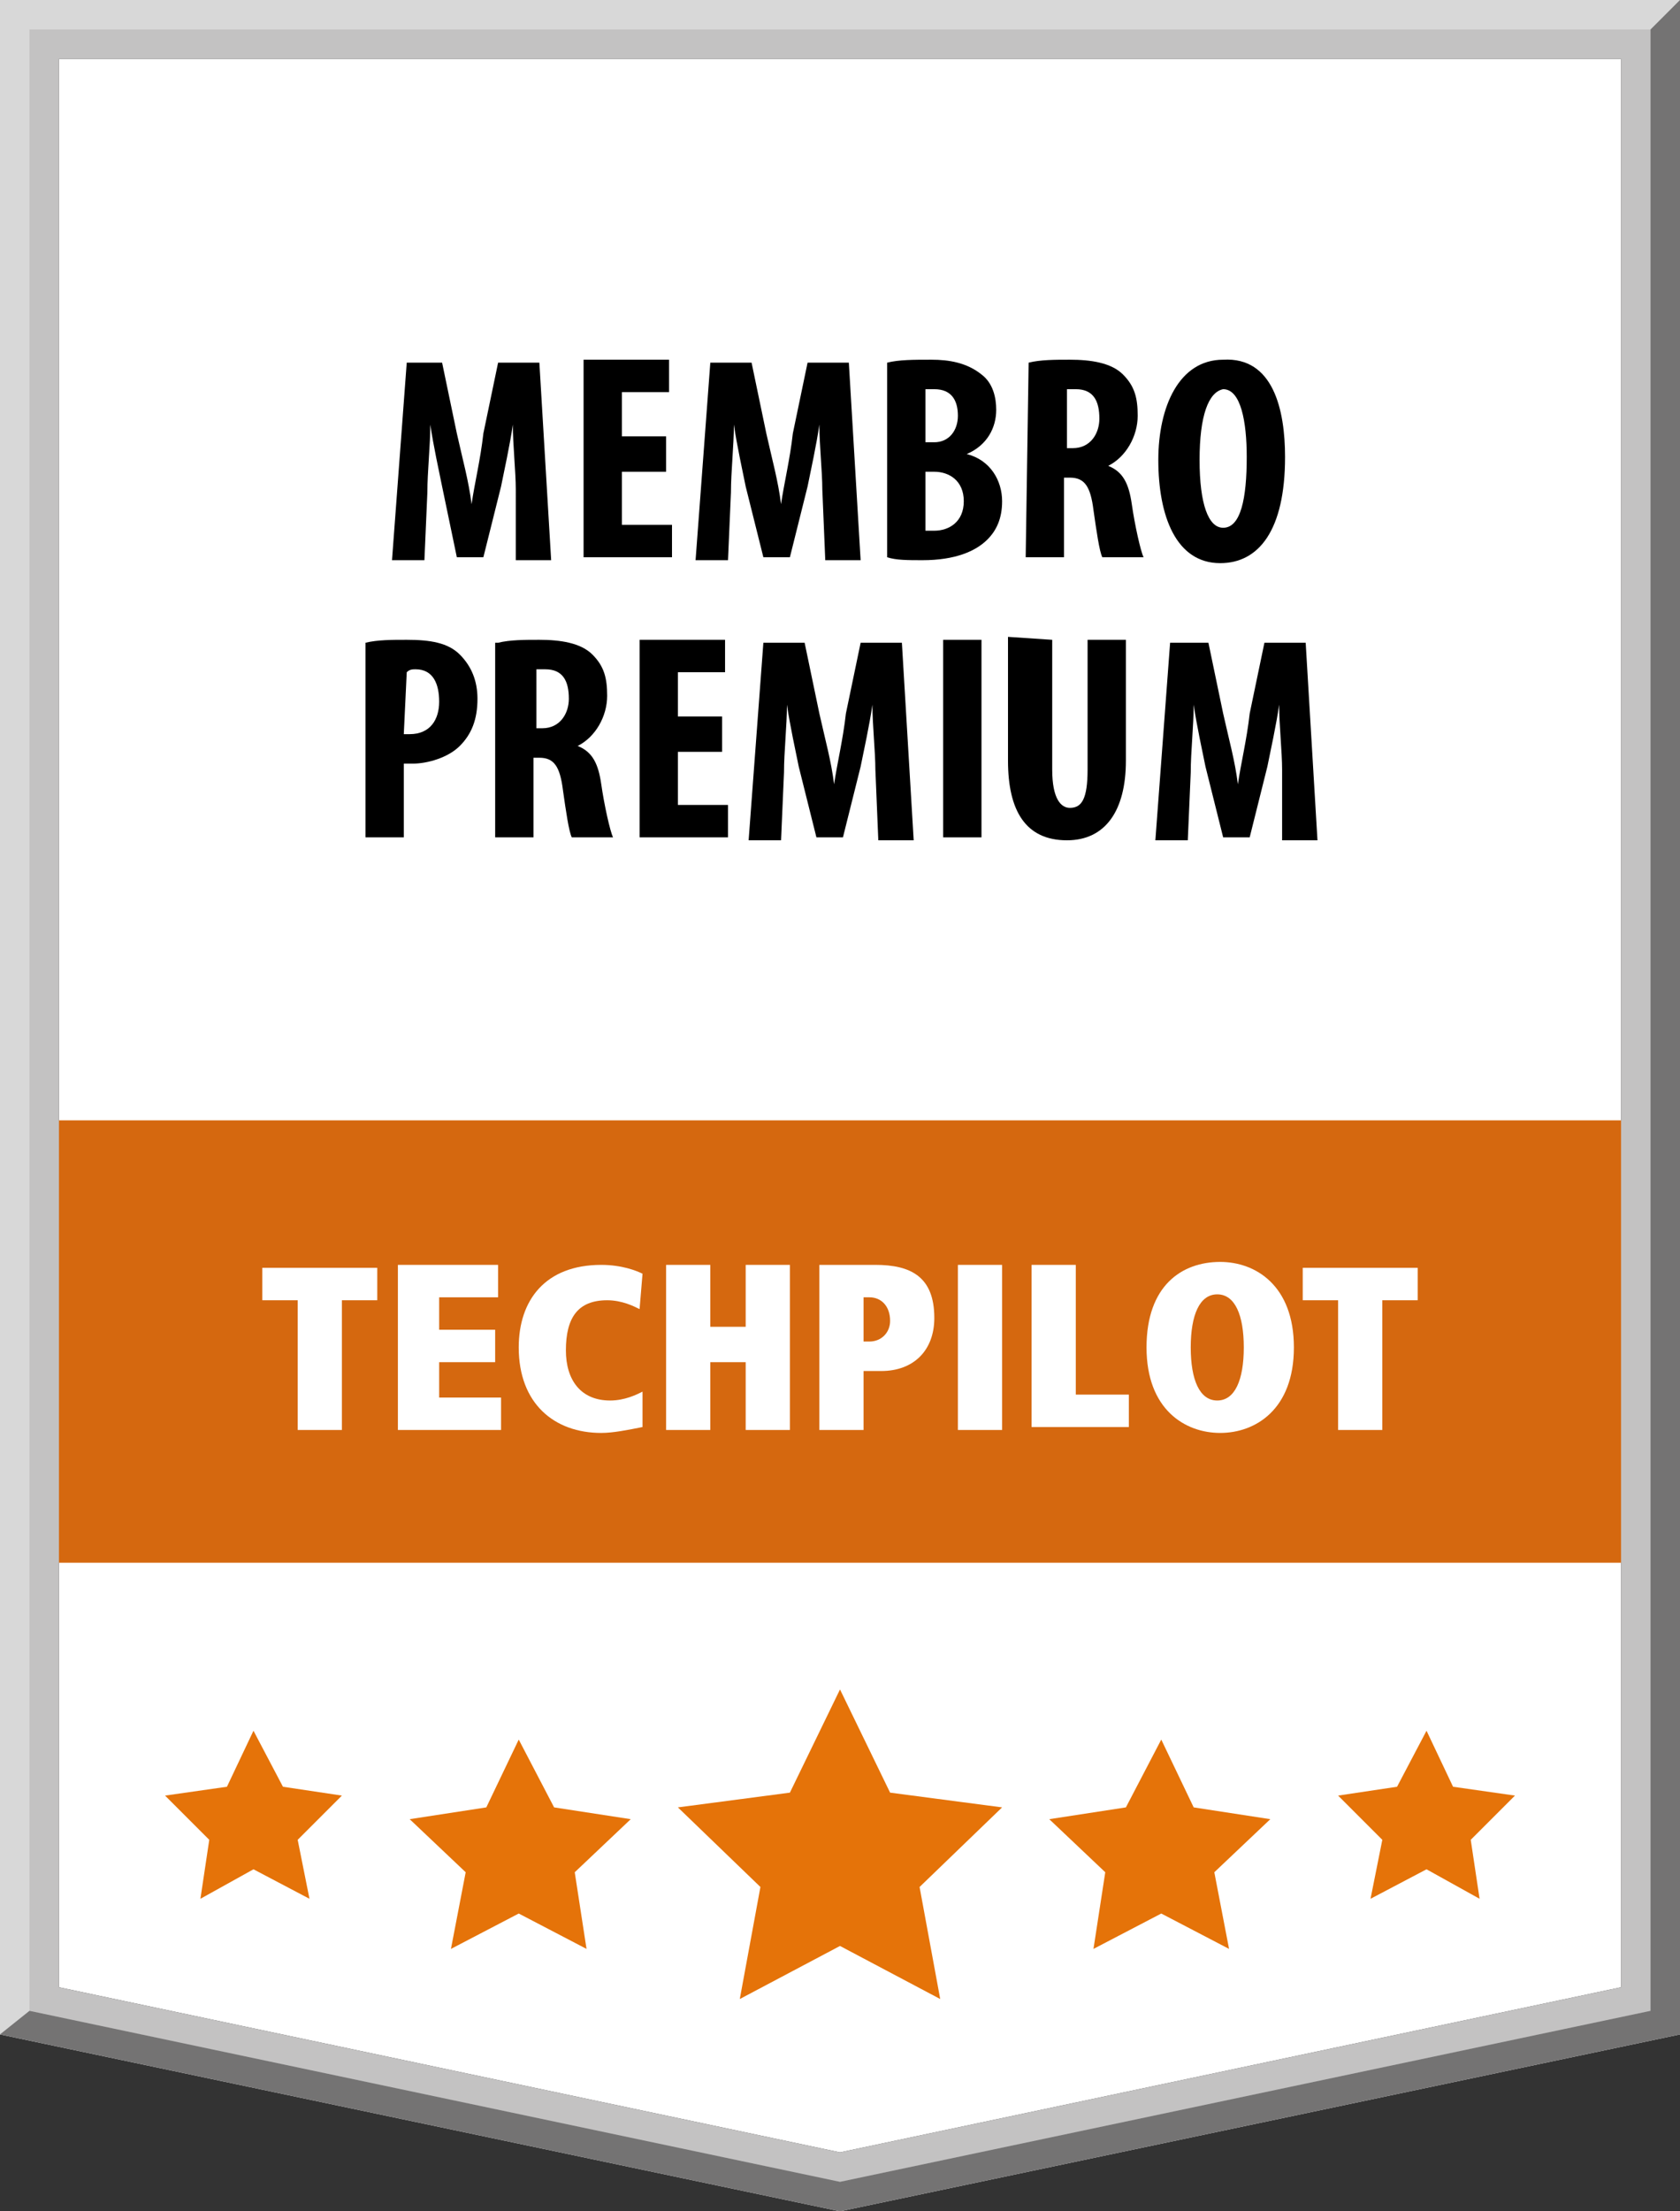 <?xml version="1.0" encoding="utf-8"?>
<!-- Generator: Adobe Illustrator 28.0.0, SVG Export Plug-In . SVG Version: 6.00 Build 0)  -->
<svg version="1.1" id="Premium_x5F_Badge_x5F_Leagy_x5F_IT"
	 xmlns="http://www.w3.org/2000/svg" xmlns:xlink="http://www.w3.org/1999/xlink" x="0px" y="0px" viewBox="0 0 57 75"
	 style="enable-background:new 0 0 57 75;" xml:space="preserve">
<rect x="0" y="0" width="57" height="75" fill="#333333" stroke="none"/>
<style type="text/css">
	.st0{fill:#FFFFFF;}
	.st1{fill:#E57309;}
	.st2{opacity:0.39;}
	.st3{fill:#BD5817;}
	.st4{fill:#C3C2C2;}
	.st5{fill:#D8D8D8;}
	.st6{opacity:0.72;fill:#4E4D4D;enable-background:new    ;}
</style>
<g id="Badge_x5F_Frame_00000103239850944385922410000007504166975143953085_">
	<polygon id="White_x5F_BG" class="st0" points="2,2 55,2 55,67.4 28.5,73 2,67.4 	"/>
	<g id="Orange_x5F_BG">
		<g>
			<rect x="1.5" y="38" class="st1" width="54" height="15"/>
		</g>
		<g class="st2">
			<rect x="1.5" y="38" class="st3" width="54" height="15"/>
		</g>
	</g>
	<g id="Badge_x5F_Frame">
		<g id="Badge_x5F_FrameGrey">
			<path class="st4" d="M55,2v65.4L28.5,73L2,67.4V2H55 M57,0H0v69l28.5,6L57,69V0L57,0z"/>
		</g>
		<g id="Badge_x5F_Frame_x5F_Light">
			<path class="st5" d="M56,1v67.2L28.5,74L1,68.2V1H56 M57,0H0v69l28.5,6L57,69V0L57,0z"/>
		</g>
		<polygon id="Badge_x5F_Frame_x5F_Dark" class="st6" points="56,1 56,68.2 28.5,74 1,68.2 0,69 28.5,75 57,69 57,0 		"/>
	</g>
	<g id="Techpilot">
		<path class="st0" d="M10.1,44.1H8.9V43h3.9v1.1h-1.2v4.4h-1.5C10.1,48.5,10.1,44.1,10.1,44.1z"/>
		<path class="st0" d="M13.5,42.9h3.4V44h-2v1.1h1.9v1.1h-1.9v1.2H17v1.1h-3.5V42.9z"/>
		<path class="st0" d="M21.8,48.4c-0.5,0.1-1,0.2-1.4,0.2c-1.6,0-2.8-1-2.8-2.9c0-1.6,0.9-2.8,2.8-2.8c0.7,0,1.2,0.2,1.4,0.3
			l-0.1,1.2c-0.2-0.1-0.6-0.3-1.1-0.3c-1,0-1.4,0.6-1.4,1.7c0,1,0.5,1.7,1.5,1.7c0.5,0,0.9-0.2,1.1-0.3V48.4z"/>
		<path class="st0" d="M25.3,46.2h-1.2v2.3h-1.5v-5.6h1.5V45h1.2v-2.1h1.5v5.6h-1.5V46.2z"/>
		<path class="st0" d="M29.3,48.5h-1.5v-5.6h1.9c1.2,0,2,0.4,2,1.8c0,1.1-0.7,1.8-1.8,1.8h-0.6V48.5z M29.5,45.5
			c0.4,0,0.7-0.3,0.7-0.7c0-0.5-0.3-0.8-0.7-0.8h-0.2v1.5H29.5z"/>
		<path class="st0" d="M32.5,42.9H34v5.6h-1.5V42.9z"/>
		<path class="st0" d="M35,42.9h1.5v4.4h1.8v1.1H35V42.9z"/>
		<path class="st0" d="M41.4,42.8c1.2,0,2.5,0.8,2.5,2.9s-1.3,2.9-2.5,2.9s-2.5-0.8-2.5-2.9S40.1,42.8,41.4,42.8z M41.3,47.5
			L41.3,47.5c0.6,0,0.9-0.7,0.9-1.8s-0.3-1.8-0.9-1.8c-0.6,0-0.9,0.7-0.9,1.8C40.4,46.8,40.7,47.5,41.3,47.5z"/>
		<path class="st0" d="M45.4,44.1h-1.2V43h3.9v1.1h-1.2v4.4h-1.5V44.1z"/>
	</g>
	<g id="Stars">
		<g id="Stars_x5F_Left">
			<g>
				<polygon class="st1" points="17.6,59 18.8,61.3 21.4,61.7 19.5,63.5 19.9,66.1 17.6,64.9 15.3,66.1 15.8,63.5 13.9,61.7 
					16.5,61.3 				"/>
			</g>
			<g>
				<polygon class="st1" points="8.6,58.7 9.6,60.6 11.6,60.9 10.1,62.4 10.5,64.4 8.6,63.4 6.8,64.4 7.1,62.4 5.6,60.9 7.7,60.6 
									"/>
			</g>
		</g>
		<g id="Stars_x5F_Right">
			<g>
				<polygon class="st1" points="39.4,59 38.2,61.3 35.6,61.7 37.5,63.5 37.1,66.1 39.4,64.9 41.7,66.1 41.2,63.5 43.1,61.7 
					40.5,61.3 				"/>
			</g>
			<g>
				<polygon class="st1" points="48.4,58.7 47.4,60.6 45.4,60.9 46.9,62.4 46.5,64.4 48.4,63.4 50.2,64.4 49.9,62.4 51.4,60.9 
					49.3,60.6 				"/>
			</g>
		</g>
		<g id="Stars_x5F_Center">
			<polygon class="st1" points="28.5,57.3 30.2,60.8 34,61.3 31.2,64 31.9,67.8 28.5,66 25.1,67.8 25.8,64 23,61.3 26.8,60.8 			"/>
		</g>
	</g>
</g>
<g id="IT">
	<g id="Premium_00000152983218170398761680000016083964403858103175_">
		<path d="M12.4,21.8c0.4-0.1,0.9-0.1,1.4-0.1c0.8,0,1.4,0.1,1.8,0.5c0.4,0.4,0.6,0.9,0.6,1.5c0,0.7-0.2,1.2-0.6,1.6
			c-0.4,0.4-1.1,0.6-1.6,0.6c-0.1,0-0.2,0-0.3,0v2.5h-1.3C12.4,28.4,12.4,21.8,12.4,21.8z M13.7,24.9c0.1,0,0.1,0,0.2,0
			c0.7,0,1-0.5,1-1.1s-0.2-1.1-0.8-1.1c-0.1,0-0.2,0-0.3,0.1L13.7,24.9L13.7,24.9z"/>
		<path d="M16.9,21.8c0.4-0.1,0.9-0.1,1.4-0.1c0.7,0,1.4,0.1,1.8,0.5s0.5,0.8,0.5,1.4c0,0.7-0.4,1.4-1,1.7l0,0
			c0.5,0.2,0.7,0.6,0.8,1.3c0.1,0.7,0.3,1.6,0.4,1.8h-1.4c-0.1-0.2-0.2-0.9-0.3-1.6c-0.1-0.8-0.3-1.1-0.8-1.1h-0.2v2.7h-1.3v-6.6
			H16.9z M18.2,24.7h0.2c0.6,0,0.9-0.5,0.9-1c0-0.6-0.2-1-0.8-1c-0.1,0-0.2,0-0.3,0C18.2,22.7,18.2,24.7,18.2,24.7z"/>
		<path d="M24.5,25.5H23v1.8h1.7v1.1h-3v-6.7h2.9v1.1H23v1.5h1.5V25.5z"/>
		<path d="M29.7,26.1c0-0.6-0.1-1.5-0.1-2.2l0,0c-0.1,0.7-0.3,1.6-0.4,2.1l-0.6,2.4h-0.9L27.1,26c-0.1-0.5-0.3-1.4-0.4-2.1l0,0
			c0,0.7-0.1,1.6-0.1,2.3l-0.1,2.3h-1.1l0.5-6.7h1.4l0.5,2.4c0.2,0.9,0.4,1.6,0.5,2.4l0,0c0.1-0.7,0.3-1.5,0.4-2.4l0.5-2.4h1.4
			l0.4,6.7h-1.2L29.7,26.1z"/>
		<path d="M33.3,21.7v6.7H32v-6.7H33.3z"/>
		<path d="M35.7,21.7v4.4c0,1,0.3,1.3,0.6,1.3c0.4,0,0.6-0.3,0.6-1.3v-4.4h1.3v4.1c0,1.7-0.7,2.7-2,2.7c-1.4,0-2-1-2-2.7v-4.2
			L35.7,21.7L35.7,21.7z"/>
		<path d="M43.5,26.1c0-0.6-0.1-1.5-0.1-2.2l0,0c-0.1,0.7-0.3,1.6-0.4,2.1l-0.6,2.4h-0.9L40.9,26c-0.1-0.5-0.3-1.4-0.4-2.1l0,0
			c0,0.7-0.1,1.6-0.1,2.3l-0.1,2.3h-1.1l0.5-6.7H41l0.5,2.4c0.2,0.9,0.4,1.6,0.5,2.4l0,0c0.1-0.7,0.3-1.5,0.4-2.4l0.5-2.4h1.4
			l0.4,6.7h-1.2L43.5,26.1z"/>
	</g>
	<g id="Membro">
		<path d="M17.5,16.6c0-0.6-0.1-1.5-0.1-2.2l0,0c-0.1,0.7-0.3,1.6-0.4,2.1l-0.6,2.4h-0.9L15,16.5c-0.1-0.5-0.3-1.4-0.4-2.1l0,0
			c0,0.7-0.1,1.6-0.1,2.3L14.4,19h-1.1l0.5-6.7H15l0.5,2.4c0.2,0.9,0.4,1.6,0.5,2.4l0,0c0.1-0.7,0.3-1.5,0.4-2.4l0.5-2.4h1.4
			l0.4,6.7h-1.2L17.5,16.6z"/>
		<path d="M22.6,16h-1.5v1.8h1.7v1.1h-3v-6.7h2.9v1.1h-1.6v1.5h1.5V16z"/>
		<path d="M27.9,16.6c0-0.6-0.1-1.5-0.1-2.2l0,0c-0.1,0.7-0.3,1.6-0.4,2.1l-0.6,2.4h-0.9l-0.6-2.4c-0.1-0.5-0.3-1.4-0.4-2.1l0,0
			c0,0.7-0.1,1.6-0.1,2.3L24.7,19h-1.1l0.5-6.7h1.4l0.5,2.4c0.2,0.9,0.4,1.6,0.5,2.4l0,0c0.1-0.7,0.3-1.5,0.4-2.4l0.5-2.4h1.4
			l0.4,6.7H28L27.9,16.6z"/>
		<path d="M30.1,12.3c0.4-0.1,0.9-0.1,1.5-0.1s1.2,0.1,1.7,0.5c0.4,0.3,0.5,0.8,0.5,1.2c0,0.6-0.3,1.2-1,1.5l0,0
			c0.8,0.2,1.2,0.9,1.2,1.6c0,0.6-0.2,1-0.5,1.3c-0.4,0.4-1.1,0.7-2.2,0.7c-0.5,0-0.9,0-1.2-0.1C30.1,18.9,30.1,12.3,30.1,12.3z
			 M31.4,15h0.3c0.5,0,0.8-0.4,0.8-0.9s-0.2-0.9-0.8-0.9c-0.1,0-0.3,0-0.3,0S31.4,15,31.4,15z M31.4,18c0.1,0,0.2,0,0.3,0
			c0.5,0,1-0.3,1-1s-0.5-1-1-1h-0.3C31.4,16,31.4,18,31.4,18z"/>
		<path d="M34.9,12.3c0.4-0.1,0.9-0.1,1.4-0.1c0.7,0,1.4,0.1,1.8,0.5c0.4,0.4,0.5,0.8,0.5,1.4c0,0.7-0.4,1.4-1,1.7l0,0
			c0.5,0.2,0.7,0.6,0.8,1.3c0.1,0.7,0.3,1.6,0.4,1.8h-1.4c-0.1-0.2-0.2-0.9-0.3-1.6c-0.1-0.8-0.3-1.1-0.8-1.1h-0.2v2.7h-1.3
			L34.9,12.3L34.9,12.3z M36.2,15.2h0.2c0.6,0,0.9-0.5,0.9-1c0-0.6-0.2-1-0.8-1c-0.1,0-0.2,0-0.3,0C36.2,13.2,36.2,15.2,36.2,15.2z"
			/>
		<path d="M43.6,15.5c0,2.5-0.9,3.6-2.2,3.6c-1.5,0-2.1-1.6-2.1-3.5c0-1.8,0.7-3.4,2.2-3.4C43.2,12.1,43.6,13.9,43.6,15.5z
			 M40.7,15.6c0,1.5,0.3,2.3,0.8,2.3c0.6,0,0.8-1,0.8-2.4c0-1.2-0.2-2.3-0.8-2.3C41,13.3,40.7,14.1,40.7,15.6z"/>
	</g>
</g>
</svg>
